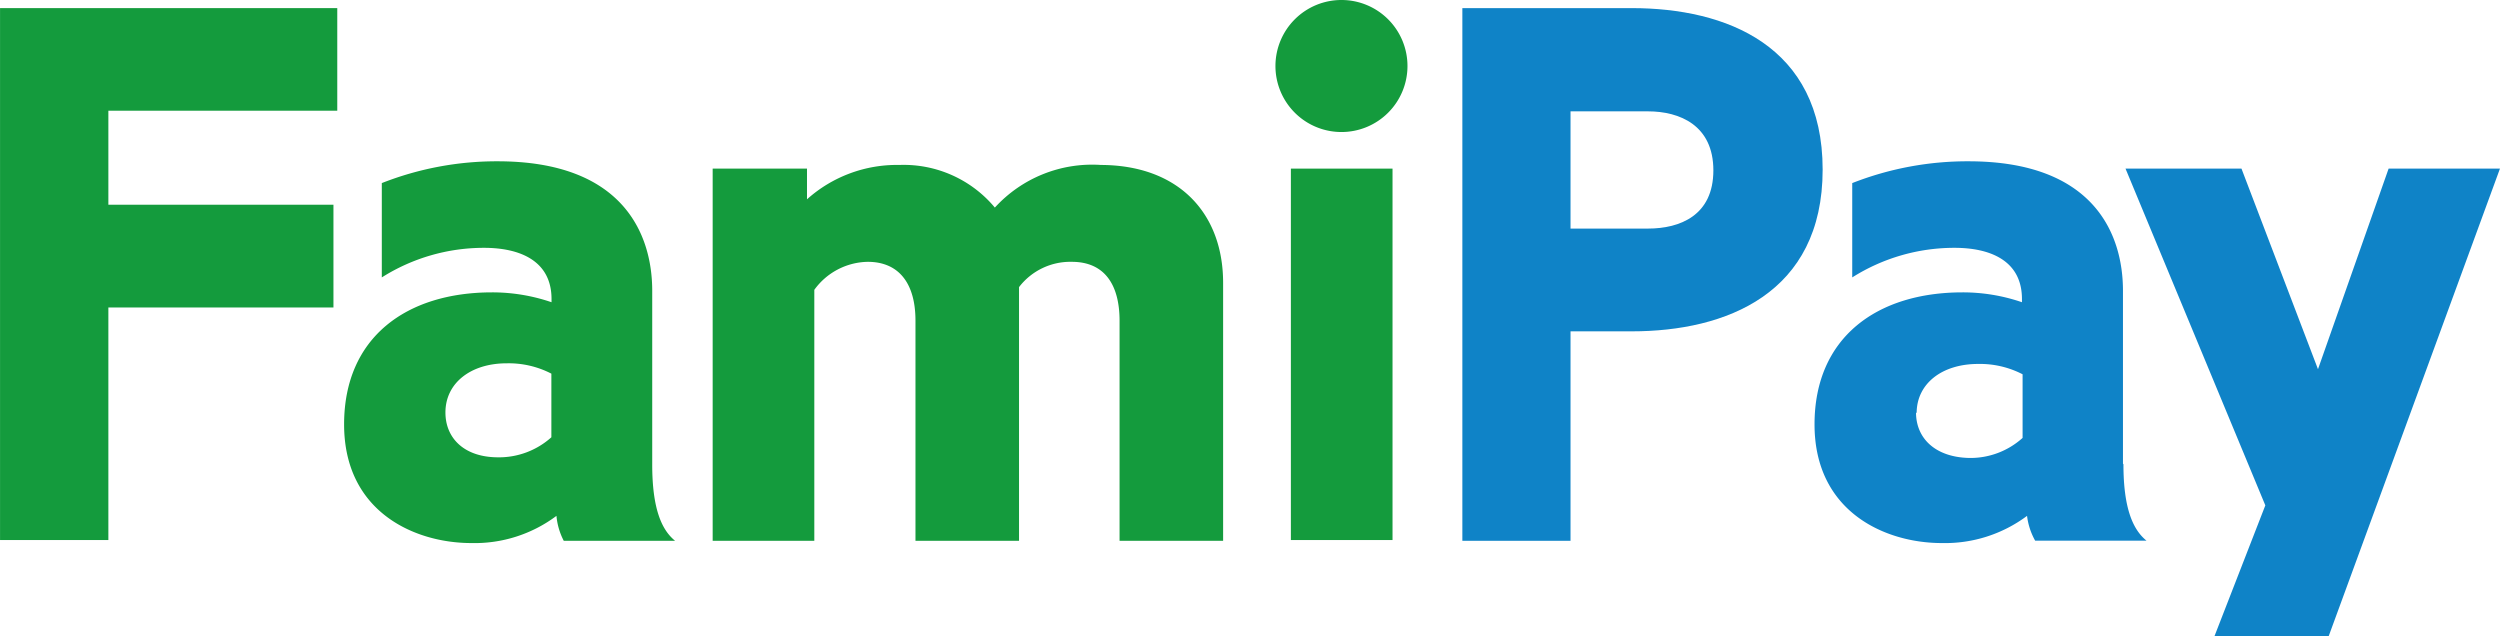 <svg xmlns="http://www.w3.org/2000/svg" width="55.44mm" height="14.11mm" viewBox="0 0 157.16 40">
  <g>
    <polyline points="0 0.51 0 33.95 6.81 33.95 6.81 19.33 20.96 19.33 20.96 12.87 6.81 12.87 6.81 6.96 21.2 6.96 21.2 0.51 0 0.51" style="fill: #149b3d"/>
    <path d="M41,29.15V18.28c0-3.59-1.86-8.14-9.72-8.14A19.71,19.71,0,0,0,24,11.51v5.93a12,12,0,0,1,6.43-1.86c2.12,0,4.24.73,4.24,3.22V19a11.48,11.48,0,0,0-3.74-.62c-5.36,0-9.3,2.81-9.3,8.3s4.42,7.46,8,7.46a8.58,8.58,0,0,0,5.35-1.71A4.19,4.19,0,0,0,35.44,34h7c-.84-.68-1.44-2-1.44-4.8M28,25.93c0-1.85,1.59-3.09,3.85-3.09a5.83,5.83,0,0,1,2.81.65v4a4.93,4.93,0,0,1-3.37,1.26C29.17,28.74,28,27.54,28,25.93Z" style="fill: #149b3d"/>
    <path d="M69.21,10.37a8.28,8.28,0,0,0-6.67,2.68,7.46,7.46,0,0,0-6-2.68,8.47,8.47,0,0,0-5.81,2.16V10.6H44.8V34h6.39V18.22a4.23,4.23,0,0,1,3.36-1.76c1.93,0,3,1.32,3,3.7V34h6.51V18.05a4.06,4.06,0,0,1,3.32-1.59c2.08,0,3,1.47,3,3.7V34h6.51V17.78c0-4.38-2.8-7.41-7.72-7.41" style="fill: #149b3d"/>
    <rect x="81.15" y="10.6" width="6.39" height="23.35" style="fill: #149b3d"/>
    <path d="M84.34,0a4.15,4.15,0,1,0,4.14,4.15A4.15,4.15,0,0,0,84.34,0" style="fill: #149b3d"/>
    <path d="M133.46,29.15V18.28c0-3.59-1.85-8.14-9.71-8.14a19.81,19.81,0,0,0-7.31,1.37v5.93a12,12,0,0,1,6.44-1.86c2.12,0,4.23.73,4.23,3.22V19a11.44,11.44,0,0,0-3.74-.62c-5.35,0-9.3,2.81-9.3,8.3s4.43,7.46,8,7.46a8.62,8.62,0,0,0,5.36-1.71,4.21,4.21,0,0,0,.51,1.56h7c-.84-.68-1.45-2-1.45-4.8m-13-3.22c0-1.85,1.59-3.09,3.86-3.09a5.82,5.82,0,0,1,2.8.65v4a4.9,4.9,0,0,1-3.36,1.26C121.64,28.74,120.45,27.54,120.45,25.93Z" style="fill: #0f83c7"/>
    <polyline points="139.21 40 146.39 40 157.16 10.6 150.16 10.6 145.72 23.21 140.91 10.6 133.62 10.6 142.41 31.77 139.21 40" style="fill: #0f83c7"/>
    <path d="M102.58.51H91.93V34h6.8V20.83h3.85c5.91,0,12-2.36,12-10.17S108.49.51,102.58.51Zm1,13.86H98.73V7h4.87c2,0,4.11.88,4.11,3.71S105.62,14.37,103.6,14.37Z" style="fill: #0f83c7"/>
  </g>
</svg>
